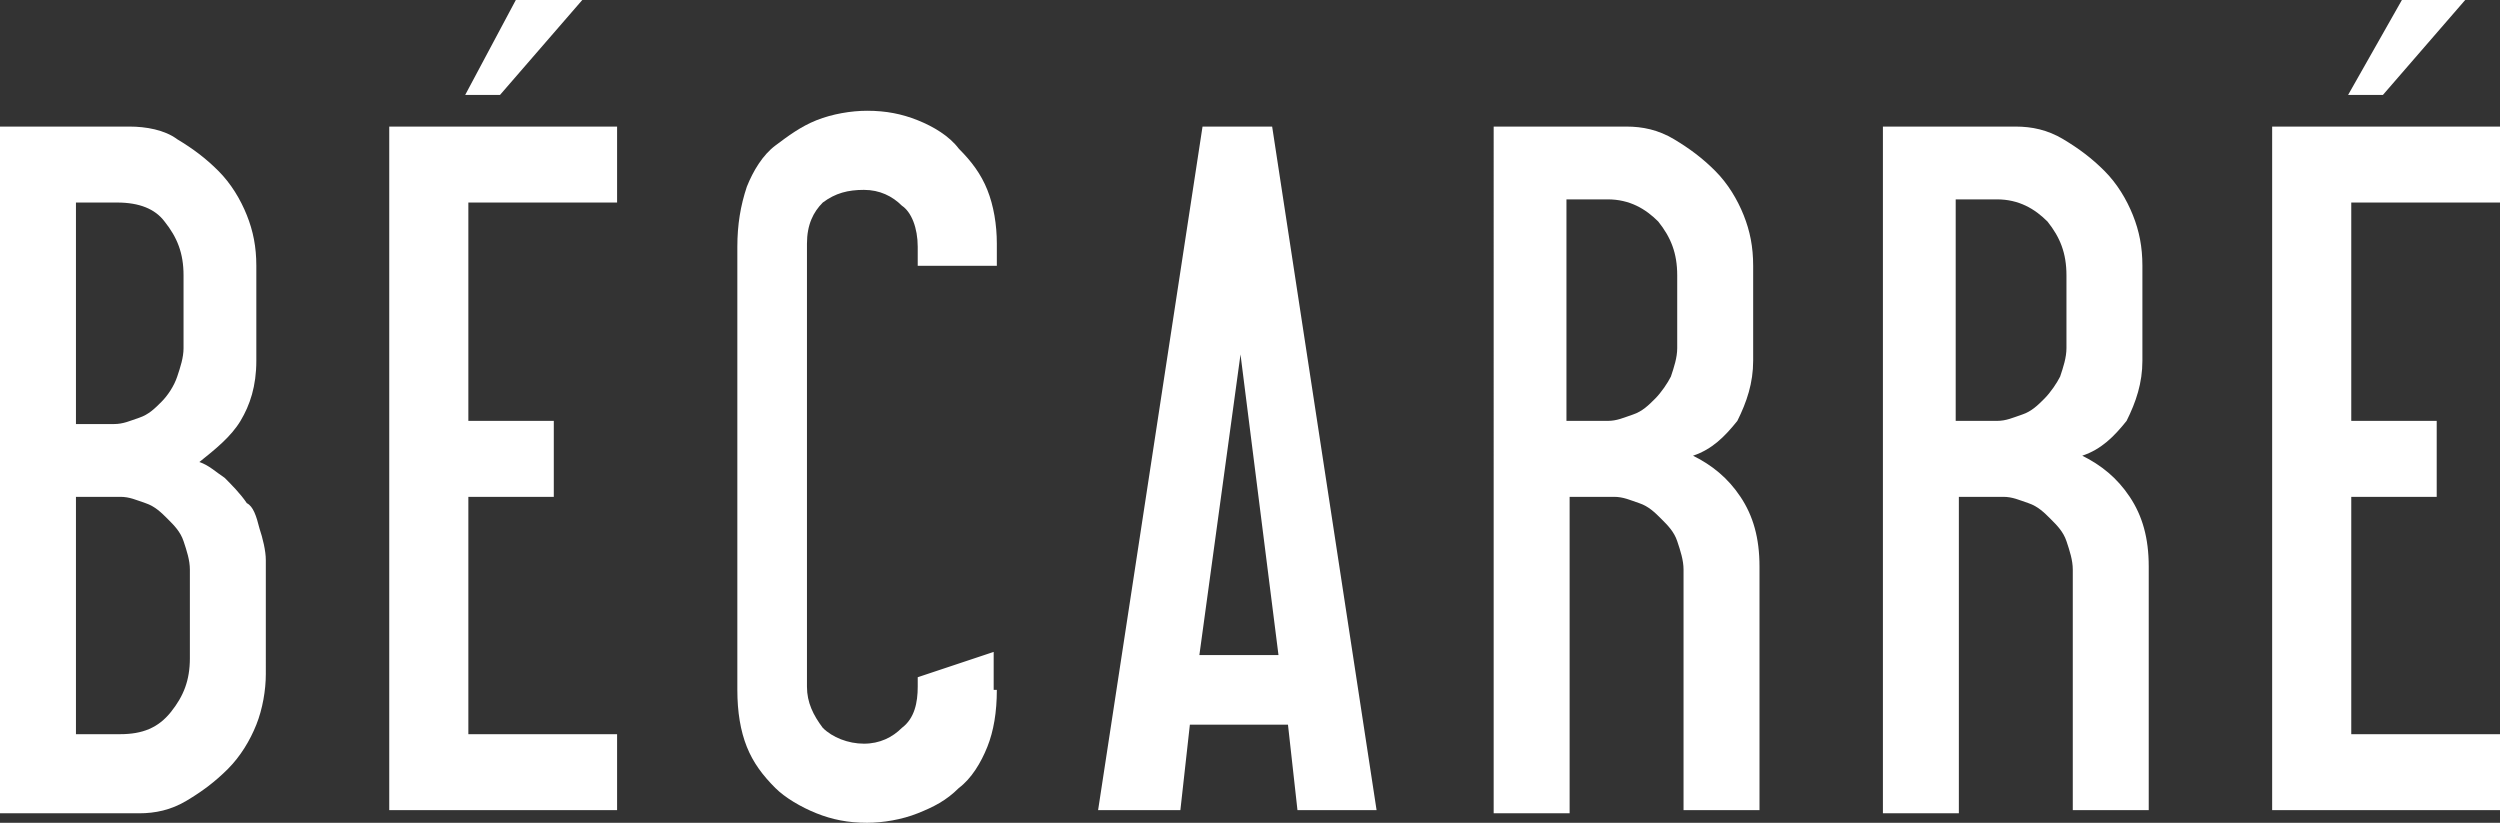 <?xml version="1.0" encoding="utf-8"?>
<svg version="1.1" id="Calque_1" xmlns="http://www.w3.org/2000/svg" xmlns:xlink="http://www.w3.org/1999/xlink" x="0px" y="0px"
	 viewBox="0 0 79 26" style="enable-background:new 0 0 79 26;" xml:space="preserve">
<rect x="0" y="0" width="79" height="26" fill="#333333" stroke="none"/>
<style type="text/css">
	.st0{fill:#FFFFFF;}
</style>
<g>
	<g>
		<path class="st0" d="M6,18c0-0.3-0.1-0.6-0.2-0.9c-0.1-0.3-0.3-0.5-0.5-0.7c-0.2-0.2-0.4-0.4-0.7-0.5c-0.3-0.1-0.5-0.2-0.8-0.2
			H2.4v7.5h1.4c0.7,0,1.2-0.2,1.6-0.7C5.8,22,6,21.5,6,20.8V18z M2.4,6.4v7h1.2c0.3,0,0.5-0.1,0.8-0.2c0.3-0.1,0.5-0.3,0.7-0.5
			c0.2-0.2,0.4-0.5,0.5-0.8c0.1-0.3,0.2-0.6,0.2-0.9V8.7c0-0.7-0.2-1.2-0.6-1.7C4.9,6.6,4.4,6.4,3.7,6.4H2.4z M8.4,21.3
			c0,0.5-0.1,1.1-0.3,1.6c-0.2,0.5-0.5,1-0.9,1.4c-0.4,0.4-0.8,0.7-1.3,1s-1,0.4-1.5,0.4H0V4h4.1c0.5,0,1.1,0.1,1.5,0.4
			c0.5,0.3,0.9,0.6,1.3,1c0.4,0.4,0.7,0.9,0.9,1.4c0.2,0.5,0.3,1,0.3,1.6v3c0,0.8-0.2,1.4-0.5,1.9c-0.3,0.5-0.8,0.9-1.3,1.3
			c0.3,0.1,0.5,0.3,0.8,0.5c0.2,0.2,0.5,0.5,0.7,0.8C8,16,8.1,16.3,8.2,16.7c0.1,0.3,0.2,0.7,0.2,1V21.3z"/>
	</g>
	<path class="st0" d="M12.3,4v21.6h7.2v-2.4h-4.7v-7.5h2.7v-2.4h-2.7V6.4h4.7V4H12.3z M16.3,0L14.7,3h1.1L18.4,0H16.3z"/>
	<g>
		<path class="st0" d="M31.5,21.8c0,0.7-0.1,1.3-0.3,1.8c-0.2,0.5-0.5,1-0.9,1.3c-0.4,0.4-0.8,0.6-1.3,0.8c-0.5,0.2-1.1,0.3-1.6,0.3
			c-0.6,0-1.1-0.1-1.6-0.3c-0.5-0.2-1-0.5-1.3-0.8c-0.4-0.4-0.7-0.8-0.9-1.3c-0.2-0.5-0.3-1.1-0.3-1.8v-14c0-0.7,0.1-1.3,0.3-1.9
			c0.2-0.5,0.5-1,0.9-1.3c0.4-0.3,0.8-0.6,1.3-0.8c0.5-0.2,1.1-0.3,1.6-0.3c0.6,0,1.1,0.1,1.6,0.3c0.5,0.2,1,0.5,1.3,0.9
			c0.4,0.4,0.7,0.8,0.9,1.3c0.2,0.5,0.3,1.1,0.3,1.7v0.7H29V7.8c0-0.6-0.2-1.1-0.5-1.3C28.2,6.2,27.8,6,27.3,6
			c-0.5,0-0.9,0.1-1.3,0.4c-0.3,0.3-0.5,0.7-0.5,1.3v14c0,0.5,0.2,0.9,0.5,1.3c0.3,0.3,0.8,0.5,1.3,0.5c0.5,0,0.9-0.2,1.2-0.5
			c0.4-0.3,0.5-0.8,0.5-1.3v-0.3l2.4-0.8V21.8z"/>
	</g>
	<path class="st0" d="M39.2,11.2l1.2,9.5h-2.5L39.2,11.2z M38,4l-3.3,21.6h2.6l0.3-2.7h3.1l0.3,2.7h2.5L40.2,4H38z"/>
	<g>
		<path class="st0" d="M53,8.7c0-0.7-0.2-1.2-0.6-1.7c-0.4-0.4-0.9-0.7-1.6-0.7h-1.3v7h1.3c0.3,0,0.5-0.1,0.8-0.2
			c0.3-0.1,0.5-0.3,0.7-0.5c0.2-0.2,0.4-0.5,0.5-0.7c0.1-0.3,0.2-0.6,0.2-0.9V8.7z M55.6,25.6h-2.4V18c0-0.3-0.1-0.6-0.2-0.9
			c-0.1-0.3-0.3-0.5-0.5-0.7c-0.2-0.2-0.4-0.4-0.7-0.5c-0.3-0.1-0.5-0.2-0.8-0.2h-1.4v10h-2.4V4h4.2c0.5,0,1,0.1,1.5,0.4
			s0.9,0.6,1.3,1c0.4,0.4,0.7,0.9,0.9,1.4c0.2,0.5,0.3,1,0.3,1.6v3c0,0.7-0.2,1.3-0.5,1.9c-0.4,0.5-0.8,0.9-1.4,1.1
			c0.6,0.3,1.1,0.7,1.5,1.3c0.4,0.6,0.6,1.3,0.6,2.2V25.6z"/>
		<path class="st0" d="M65.3,8.7c0-0.7-0.2-1.2-0.6-1.7c-0.4-0.4-0.9-0.7-1.6-0.7h-1.3v7h1.3c0.3,0,0.5-0.1,0.8-0.2
			c0.3-0.1,0.5-0.3,0.7-0.5c0.2-0.2,0.4-0.5,0.5-0.7c0.1-0.3,0.2-0.6,0.2-0.9V8.7z M67.9,25.6h-2.4V18c0-0.3-0.1-0.6-0.2-0.9
			c-0.1-0.3-0.3-0.5-0.5-0.7c-0.2-0.2-0.4-0.4-0.7-0.5c-0.3-0.1-0.5-0.2-0.8-0.2h-1.4v10h-2.4V4h4.2c0.5,0,1,0.1,1.5,0.4
			s0.9,0.6,1.3,1c0.4,0.4,0.7,0.9,0.9,1.4c0.2,0.5,0.3,1,0.3,1.6v3c0,0.7-0.2,1.3-0.5,1.9c-0.4,0.5-0.8,0.9-1.4,1.1
			c0.6,0.3,1.1,0.7,1.5,1.3c0.4,0.6,0.6,1.3,0.6,2.2V25.6z"/>
	</g>
	<path class="st0" d="M71.8,4v21.6H79v-2.4h-4.7v-7.5H77v-2.4h-2.7V6.4H79V4H71.8z M75.9,0L74.2,3h1.1L77.9,0H75.9z"/>
</g>
</svg>
